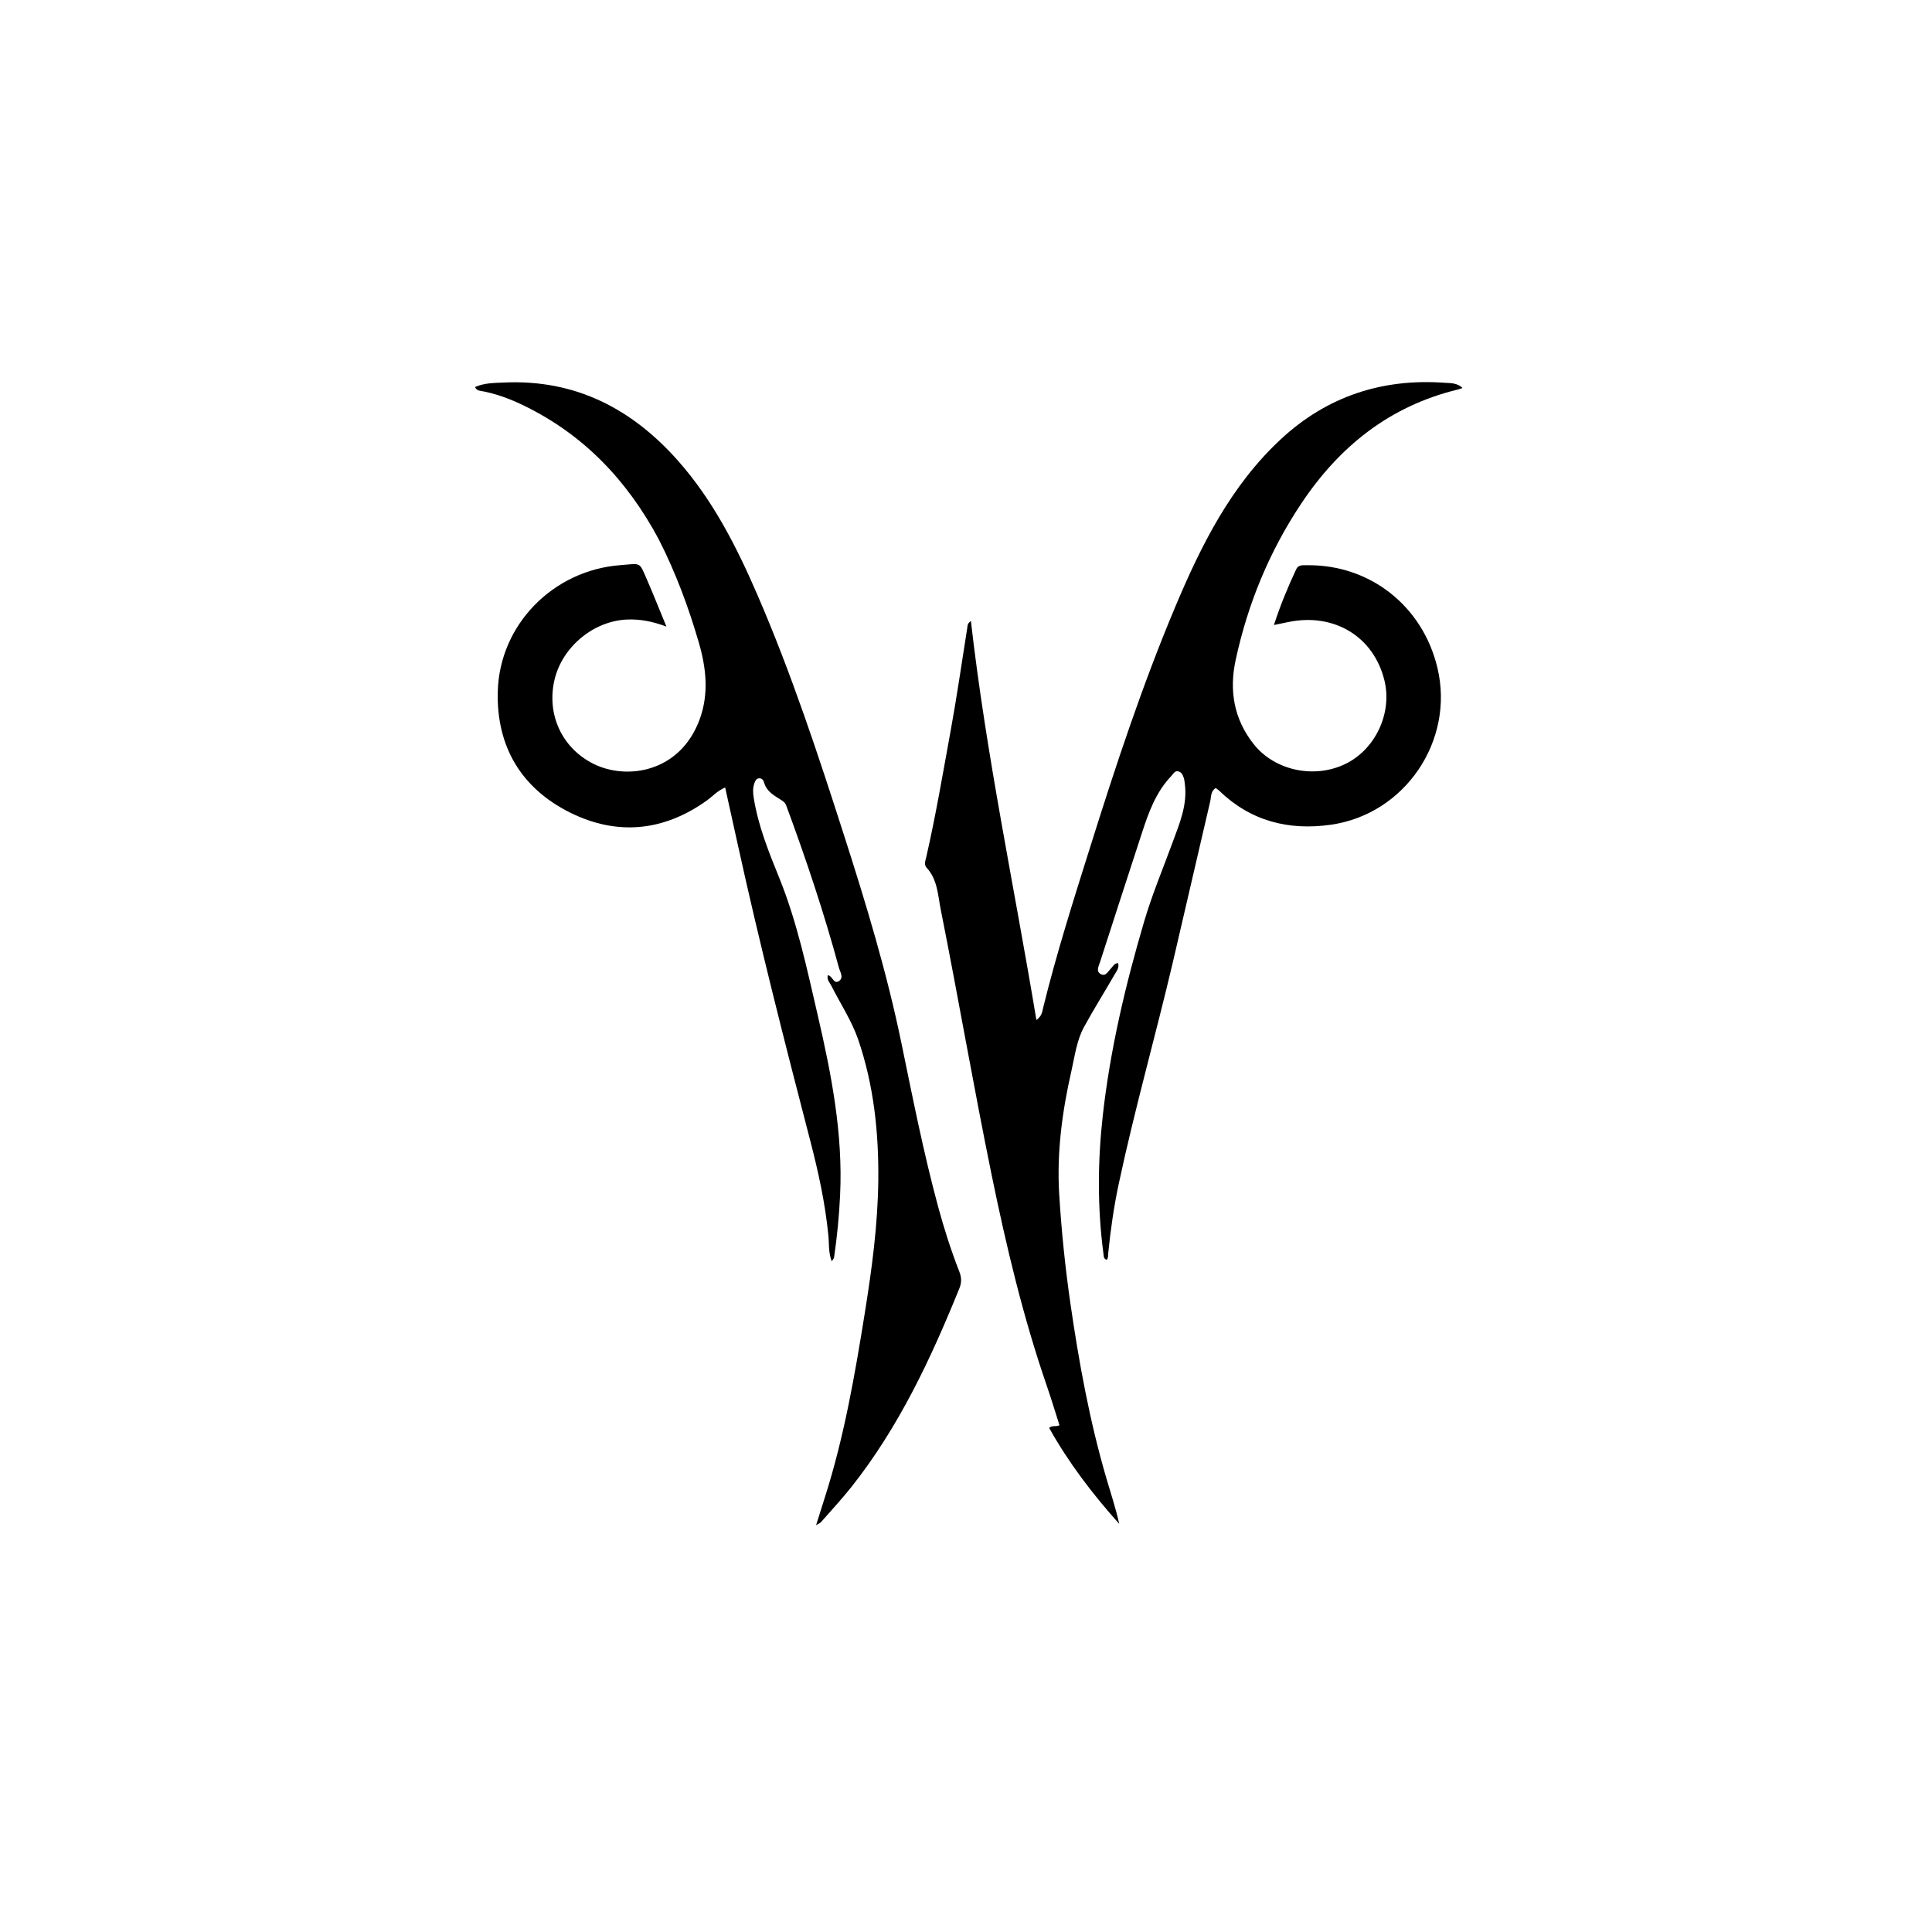 <svg width="50" height="50" viewBox="0 0 50 50" fill="none" xmlns="http://www.w3.org/2000/svg">
<rect width="50" height="50" />
<path d="M37.729 10.081C35.959 10.509 34.657 11.561 33.676 13.033C32.852 14.269 32.292 15.626 31.979 17.08C31.807 17.874 31.933 18.613 32.45 19.264C32.991 19.943 34.014 20.162 34.82 19.77C35.594 19.393 36.033 18.46 35.831 17.618C35.556 16.474 34.522 15.848 33.329 16.101C33.22 16.124 33.111 16.146 32.969 16.175C33.136 15.662 33.33 15.192 33.546 14.732C33.604 14.608 33.719 14.63 33.823 14.628C35.455 14.607 36.823 15.684 37.202 17.29C37.648 19.172 36.358 21.072 34.443 21.344C33.343 21.5 32.36 21.248 31.546 20.457C31.523 20.435 31.494 20.419 31.462 20.394C31.327 20.478 31.348 20.624 31.32 20.741C30.995 22.123 30.681 23.508 30.356 24.891C29.905 26.811 29.364 28.708 28.953 30.638C28.826 31.234 28.74 31.836 28.68 32.442C28.674 32.497 28.685 32.556 28.642 32.604C28.556 32.578 28.565 32.505 28.557 32.444C28.399 31.253 28.407 30.061 28.54 28.868C28.732 27.16 29.125 25.494 29.61 23.85C29.814 23.156 30.095 22.487 30.344 21.808C30.524 21.319 30.738 20.824 30.662 20.277C30.656 20.228 30.651 20.179 30.636 20.133C30.611 20.054 30.575 19.974 30.483 19.961C30.396 19.948 30.364 20.03 30.314 20.082C29.914 20.499 29.726 21.026 29.552 21.56C29.189 22.673 28.827 23.786 28.468 24.9C28.435 25.003 28.357 25.136 28.485 25.208C28.616 25.282 28.678 25.137 28.755 25.06C28.805 25.01 28.831 24.931 28.937 24.925C28.971 25.046 28.895 25.137 28.843 25.226C28.583 25.677 28.306 26.118 28.057 26.574C27.863 26.927 27.816 27.33 27.728 27.717C27.488 28.767 27.347 29.828 27.412 30.907C27.47 31.855 27.567 32.8 27.703 33.74C27.924 35.267 28.201 36.782 28.635 38.265C28.748 38.652 28.877 39.034 28.965 39.437C28.275 38.667 27.653 37.853 27.152 36.954C27.243 36.874 27.323 36.938 27.419 36.884C27.311 36.547 27.207 36.201 27.089 35.859C26.476 34.08 26.043 32.255 25.665 30.414C25.197 28.129 24.803 25.831 24.347 23.544C24.272 23.168 24.265 22.762 23.977 22.451C23.905 22.372 23.954 22.259 23.975 22.167C24.22 21.09 24.404 20.002 24.602 18.916C24.764 18.03 24.891 17.139 25.033 16.249C25.041 16.195 25.033 16.136 25.127 16.071C25.523 19.548 26.249 22.942 26.822 26.399C26.971 26.287 26.973 26.176 26.998 26.076C27.342 24.678 27.777 23.308 28.209 21.936C28.869 19.833 29.559 17.741 30.414 15.708C31.086 14.111 31.856 12.565 33.151 11.364C34.34 10.261 35.766 9.79 37.382 9.906C37.532 9.917 37.707 9.902 37.85 10.041C37.804 10.058 37.775 10.068 37.729 10.081Z" fill="black"/>
<path d="M17.047 13.955C16.237 12.441 15.119 11.262 13.581 10.508C13.217 10.329 12.836 10.184 12.432 10.115C12.384 10.107 12.335 10.097 12.293 10.017C12.535 9.907 12.793 9.912 13.041 9.9C14.883 9.814 16.35 10.573 17.547 11.924C18.454 12.949 19.063 14.15 19.602 15.395C20.478 17.42 21.168 19.511 21.841 21.609C22.41 23.38 22.95 25.159 23.326 26.983C23.62 28.406 23.9 29.831 24.28 31.235C24.434 31.8 24.611 32.358 24.825 32.903C24.885 33.056 24.892 33.187 24.828 33.344C24.092 35.159 23.267 36.924 22.043 38.472C21.791 38.791 21.513 39.089 21.245 39.395C21.226 39.417 21.194 39.427 21.12 39.472C21.208 39.193 21.282 38.96 21.355 38.728C21.849 37.174 22.126 35.572 22.383 33.968C22.564 32.838 22.717 31.701 22.73 30.552C22.744 29.308 22.613 28.079 22.209 26.901C22.041 26.414 21.746 25.971 21.512 25.506C21.471 25.425 21.39 25.352 21.425 25.238C21.547 25.254 21.576 25.49 21.719 25.385C21.841 25.295 21.74 25.152 21.711 25.044C21.326 23.623 20.859 22.228 20.348 20.848C20.316 20.761 20.252 20.726 20.182 20.682C20.009 20.574 19.833 20.468 19.774 20.25C19.758 20.194 19.722 20.144 19.656 20.142C19.575 20.14 19.549 20.204 19.525 20.266C19.478 20.392 19.486 20.519 19.507 20.651C19.621 21.372 19.894 22.045 20.165 22.714C20.631 23.865 20.884 25.074 21.163 26.275C21.517 27.802 21.817 29.34 21.742 30.923C21.717 31.467 21.664 32.009 21.585 32.548C21.582 32.568 21.562 32.586 21.525 32.643C21.436 32.409 21.46 32.189 21.439 31.983C21.358 31.147 21.18 30.331 20.969 29.521C20.303 26.958 19.649 24.392 19.082 21.805C18.98 21.339 18.876 20.874 18.767 20.38C18.566 20.465 18.443 20.609 18.295 20.715C17.174 21.52 15.963 21.633 14.749 21.027C13.494 20.4 12.847 19.326 12.882 17.903C12.925 16.167 14.315 14.758 16.054 14.626C16.619 14.583 16.532 14.519 16.772 15.068C16.929 15.43 17.073 15.796 17.247 16.216C16.884 16.08 16.57 16.022 16.244 16.033C15.369 16.061 14.548 16.738 14.349 17.6C14.144 18.484 14.538 19.36 15.363 19.77C16.217 20.194 17.6 19.997 18.107 18.617C18.351 17.951 18.276 17.285 18.085 16.628C17.819 15.714 17.489 14.822 17.047 13.955Z" fill="black"/>
</svg>

